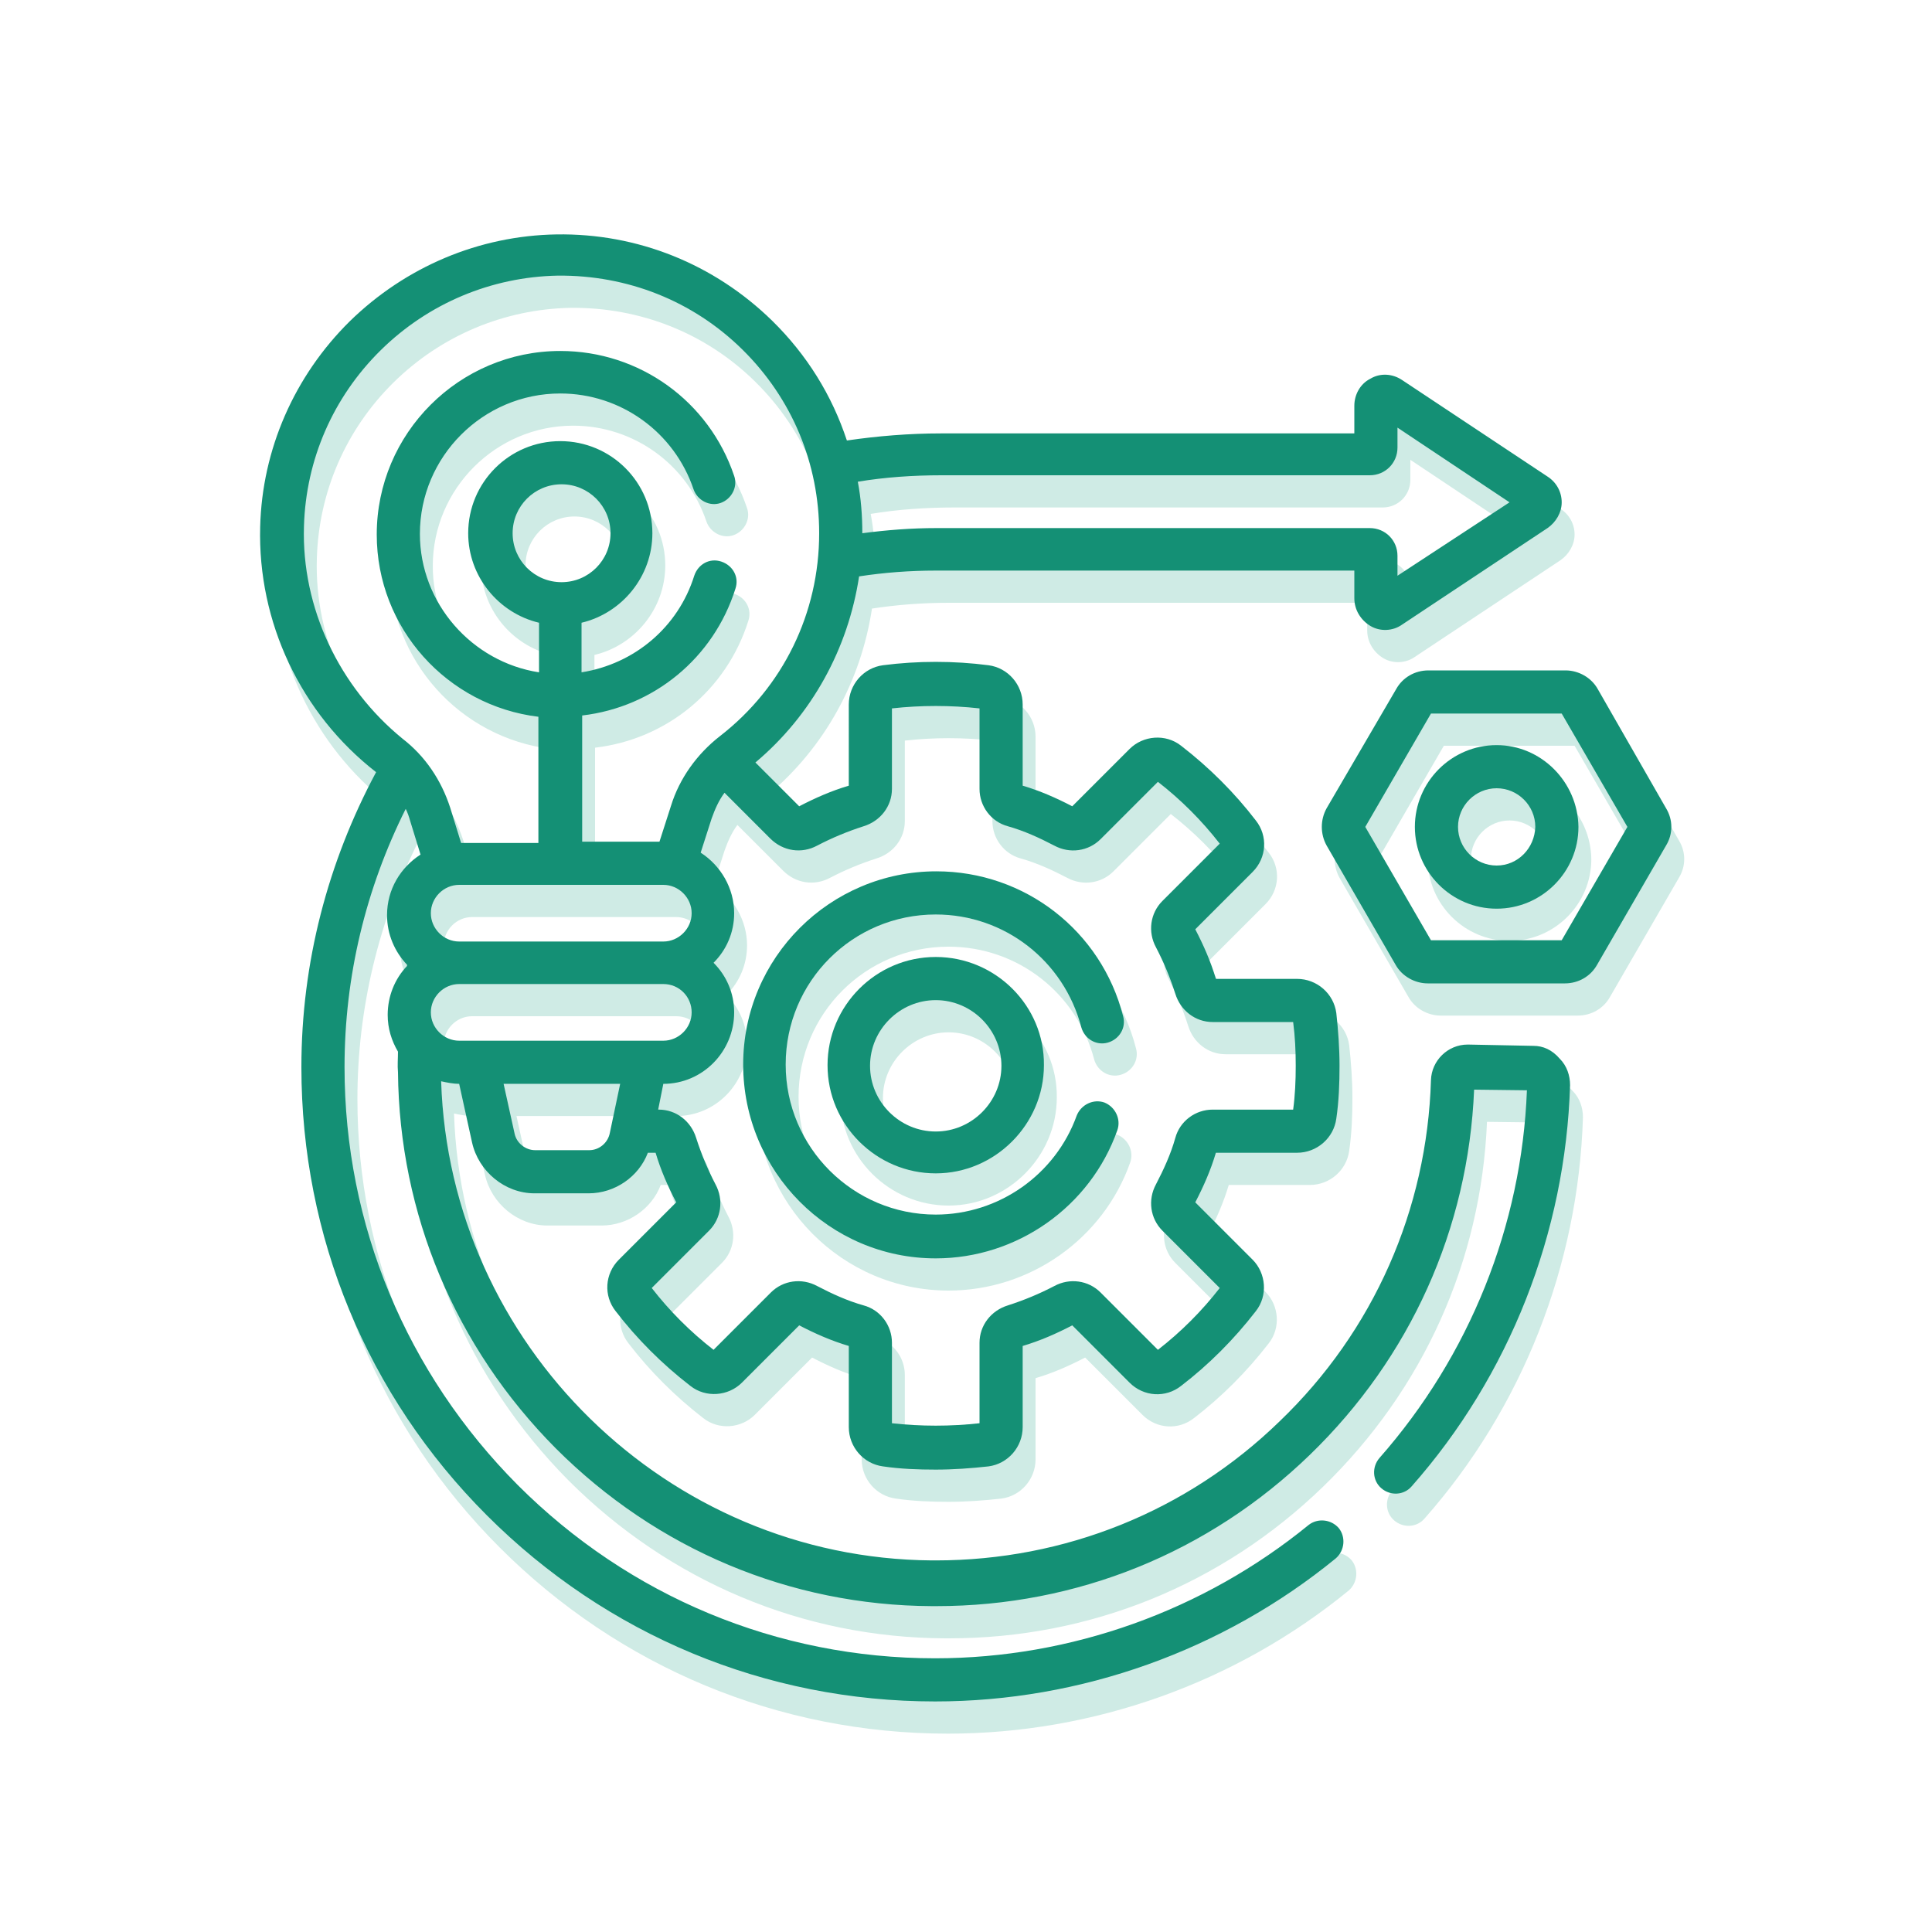 <?xml version="1.0" encoding="utf-8"?>
<!-- Generator: Adobe Illustrator 26.5.0, SVG Export Plug-In . SVG Version: 6.00 Build 0)  -->
<svg version="1.1" id="Capa_1" xmlns="http://www.w3.org/2000/svg" xmlns:xlink="http://www.w3.org/1999/xlink" x="0px" y="0px"
	 viewBox="0 0 300 300" style="enable-background:new 0 0 300 300;" xml:space="preserve">
<style type="text/css">
	.st0{fill:#CFEBE5;}
	.st1{fill:#149075;}
</style>
<g>
	<g>
		<path class="st0" d="M147.3,200.4c12.6,0,24-8,28.2-19.9c0.6-1.7-0.3-3.6-2-4.3c-1.7-0.6-3.6,0.3-4.3,2
			c-3.3,9.2-12.1,15.4-21.9,15.4c-12.8,0-23.3-10.4-23.3-23.3s10.4-23.3,23.3-23.3c10.7,0,19.9,7.2,22.6,17.5
			c0.5,1.8,2.3,2.9,4.1,2.4c1.8-0.5,2.9-2.3,2.4-4.1c-3.4-13.3-15.3-22.5-29-22.5c-16.5,0-30,13.4-30,30S130.8,200.4,147.3,200.4
			L147.3,200.4z"/>
		<path class="st0" d="M147.3,153.6c-9.3,0-16.8,7.6-16.8,16.8c0,9.3,7.6,16.8,16.8,16.8s16.8-7.6,16.8-16.8
			C164.2,161.2,156.6,153.6,147.3,153.6L147.3,153.6z M147.3,180.7c-5.6,0-10.2-4.6-10.2-10.2c0-5.6,4.6-10.2,10.2-10.2
			s10.2,4.6,10.2,10.2C157.5,176.1,152.9,180.7,147.3,180.7z"/>
		<path class="st0" d="M240.1,167.4l-10.1-0.2c0,0-0.1,0-0.1,0c-3.1,0-5.6,2.5-5.7,5.5c-0.6,20.1-8.9,39-23.5,53
			c-14.4,14-33.4,21.6-53.4,21.6c-0.2,0-0.4,0-0.6,0c-41.1-0.3-74.9-33.5-76.2-74.4c0.9,0.2,1.9,0.4,2.8,0.4h0l2,9.1
			c1,4.5,5.1,7.9,9.7,7.9h8.4c4.1,0,7.8-2.6,9.2-6.3h1.2c0.8,2.7,1.9,5.2,3.2,7.7l-8.9,8.9c-2.2,2.2-2.4,5.6-0.5,8
			c3.3,4.3,7.2,8.2,11.6,11.6c2.4,1.9,5.9,1.6,8-0.5l8.9-8.9c2.5,1.3,5,2.4,7.7,3.2v12.6c0,3.1,2.3,5.7,5.3,6.1
			c2.7,0.4,5.5,0.5,8.2,0.5c2.7,0,5.5-0.2,8.2-0.5c3-0.4,5.3-3,5.3-6.1v-12.6c2.7-0.8,5.2-1.9,7.7-3.2l8.9,8.9
			c2.2,2.2,5.6,2.4,8,0.5c4.3-3.3,8.2-7.2,11.6-11.6c1.9-2.4,1.6-5.9-0.5-8l-8.9-8.9c1.3-2.5,2.4-5,3.2-7.7h12.6
			c3.1,0,5.7-2.3,6.1-5.3c0.4-2.7,0.5-5.5,0.5-8.2s-0.2-5.5-0.5-8.2c-0.4-3-3-5.3-6.1-5.3h-12.6c-0.8-2.7-1.9-5.2-3.2-7.7l8.9-8.9
			c2.2-2.2,2.4-5.6,0.5-8c-3.3-4.3-7.2-8.2-11.6-11.6c-2.4-1.9-5.9-1.6-8,0.5l-8.9,8.9c-2.5-1.3-5-2.4-7.7-3.2v-12.6
			c0-3.1-2.3-5.7-5.3-6.1c-5.4-0.7-11-0.7-16.4,0c-3,0.4-5.3,3-5.3,6.1V127c-2.7,0.8-5.2,1.9-7.7,3.2l-6.8-6.8
			c8.8-7.4,14.4-17.7,16.1-28.9c3.9-0.6,7.9-0.9,11.9-0.9h65v4.3c0,1.8,1,3.4,2.5,4.3s3.5,0.8,4.9-0.2l22.6-15
			c1.3-0.9,2.2-2.4,2.2-4s-0.8-3.1-2.2-4l-22.6-15c-1.5-1-3.4-1.1-4.9-0.2c-1.6,0.8-2.5,2.5-2.5,4.2v4.3h-64.2
			c-4.9,0-9.8,0.4-14.6,1.1c-2.3-7-6.2-13.3-11.6-18.6c-9-8.8-20.9-13.6-33.5-13.4c-12,0.2-23.4,5-32.1,13.5
			c-8.6,8.5-13.6,19.9-13.9,31.9c-0.4,14.8,6.3,29,18,38.1c-7.5,14-11.6,29.6-11.6,45.8c0,26.3,10.2,51,28.8,69.6
			c18.6,18.6,43.3,28.9,69.6,28.9c22.6,0,44.7-7.9,62.2-22.2c1.4-1.2,1.6-3.3,0.5-4.7c-1.2-1.4-3.3-1.6-4.7-0.5
			c-16.3,13.3-36.9,20.7-58,20.7c-24.5,0-47.5-9.6-64.8-26.9c-17.3-17.4-26.9-40.4-26.9-64.9c0-14.1,3.3-27.7,9.5-40.1
			c0.3,0.6,0.5,1.2,0.7,1.9l1.6,5.2c-3.1,2-5.2,5.4-5.2,9.4c0,3,1.2,5.7,3.1,7.7c0,0.1,0,0.1,0,0.2c-1.9,2-3,4.7-3,7.6
			c0,2.1,0.6,4,1.6,5.7c0,1.1-0.1,2.1,0,3.2c0.2,22,8.9,42.7,24.5,58.4c15.7,15.7,36.4,24.4,58.4,24.5c0.2,0,0.4,0,0.7,0
			c21.8,0,42.3-8.3,58-23.5c15.6-15.1,24.6-35.1,25.5-56.7l8.2,0.1c-0.8,21-8.9,41.2-22.9,57.1c-1.2,1.4-1.1,3.5,0.3,4.7
			c1.4,1.2,3.5,1.1,4.7-0.3c15.2-17.2,23.9-39.4,24.6-62.3c0-1.5-0.5-3-1.6-4.1C243,168,241.6,167.4,240.1,167.4L240.1,167.4z
			 M68.9,146.8c0-2.4,2-4.4,4.4-4.4H105c2.4,0,4.4,2,4.4,4.4s-2,4.4-4.4,4.4H73.3C70.9,151.2,68.9,149.2,68.9,146.8z M89.2,95.4
			c-4.2,0-7.6-3.4-7.6-7.6c0-4.2,3.4-7.6,7.6-7.6s7.6,3.4,7.6,7.6C96.8,92,93.4,95.4,89.2,95.4z M109.4,162.2c0,2.4-2,4.4-4.4,4.4
			H73.3c-2.4,0-4.4-2-4.4-4.4c0-2.4,2-4.4,4.4-4.4H105C107.5,157.8,109.4,159.8,109.4,162.2z M93.5,183.6h-8.4
			c-1.5,0-2.9-1.1-3.2-2.6l-1.7-7.7h18.1l-1.6,7.6C96.4,182.5,95,183.6,93.5,183.6z M128.9,136.3c2.3-1.2,4.7-2.2,7.2-3
			c2.6-0.8,4.4-3.1,4.4-5.8v-12.5c4.5-0.5,9.1-0.5,13.6,0v12.5c0,2.7,1.8,5.1,4.4,5.8c2.5,0.7,4.9,1.8,7.2,3c2.4,1.3,5.3,0.9,7.2-1
			l8.9-8.9c3.6,2.8,6.8,6,9.6,9.6l-8.9,8.9c-1.9,1.9-2.3,4.8-1,7.2c1.2,2.3,2.2,4.7,3,7.2c0.8,2.6,3.1,4.4,5.8,4.4h12.5
			c0.3,2.3,0.4,4.5,0.4,6.8s-0.1,4.6-0.4,6.8h-12.5c-2.7,0-5.1,1.8-5.8,4.4c-0.7,2.5-1.8,4.9-3,7.2c-1.3,2.4-0.9,5.3,1,7.2l8.9,8.9
			c-2.8,3.6-6,6.8-9.6,9.6l-8.9-8.9c-1.9-1.9-4.8-2.3-7.2-1c-2.3,1.2-4.7,2.2-7.2,3c-2.6,0.8-4.4,3.1-4.4,5.8V226
			c-4.5,0.5-9.1,0.5-13.6,0v-12.5c0-2.7-1.8-5.1-4.4-5.8c-2.5-0.7-4.9-1.8-7.2-3c-2.4-1.3-5.3-0.9-7.2,1l-8.9,8.9
			c-3.6-2.8-6.8-6-9.6-9.6l8.9-8.9c1.9-1.9,2.3-4.8,1-7.2c-1.2-2.3-2.2-4.7-3-7.2c-0.8-2.6-3.1-4.4-5.8-4.4h-0.1l0.8-4
			c6.1,0,11-5,11-11.1c0-3-1.2-5.7-3.2-7.7c2-2,3.2-4.7,3.2-7.7c0-3.9-2.1-7.4-5.2-9.4l1.7-5.3c0.5-1.4,1.1-2.8,2-4l7.1,7.1
			C123.6,137.2,126.5,137.6,128.9,136.3L128.9,136.3z M148.2,78.8h66.5c2.4,0,4.3-1.9,4.3-4.3v-3.1l17.4,11.6L219,94.4v-3.1
			c0-2.4-1.9-4.3-4.3-4.3h-67.3c-3.9,0-7.7,0.3-11.5,0.8c0-2.7-0.2-5.4-0.7-8C139.4,79.1,143.8,78.8,148.2,78.8L148.2,78.8z
			 M49.2,86.7c0.3-10.3,4.5-20,11.9-27.3c7.4-7.3,17.2-11.4,27.5-11.6c10.8-0.1,21,3.9,28.7,11.5c7.7,7.6,11.9,17.7,11.9,28.5
			c0,12.4-5.6,23.9-15.4,31.5c-3.6,2.8-6.3,6.6-7.6,10.8l-1.8,5.6h-12v-19.6c11.1-1.3,20.4-8.9,23.8-19.7c0.6-1.8-0.4-3.6-2.2-4.2
			c-1.8-0.6-3.6,0.4-4.2,2.2c-2.5,8-9.3,13.7-17.5,15v-7.7c6.3-1.5,11-7.2,11-13.9c0-7.9-6.4-14.3-14.3-14.3s-14.3,6.4-14.3,14.3
			c0,6.7,4.7,12.4,11,13.9v7.7c-10.4-1.6-18.5-10.7-18.5-21.5c0-12,9.8-21.8,21.8-21.8c9.4,0,17.7,6,20.7,14.9
			c0.6,1.7,2.5,2.7,4.2,2.1c1.7-0.6,2.7-2.5,2.1-4.2c-3.9-11.6-14.7-19.4-27-19.4c-15.7,0-28.5,12.8-28.5,28.5
			c0,14.6,11,26.6,25.1,28.3v19.6h-12l-1.7-5.5c-1.4-4.3-3.9-8-7.4-10.7C54.7,111.7,48.8,99.4,49.2,86.7L49.2,86.7z"/>
		<path class="st0" d="M260.7,130.5L250.1,112c-1-1.8-3-2.9-5-2.9h-21.3c-2.1,0-4,1.1-5,2.9L208,130.5c-1,1.8-1,4,0,5.8l10.7,18.5
			c1,1.8,3,2.9,5,2.9H245c2.1,0,4-1.1,5-2.9l10.7-18.5C261.8,134.5,261.8,132.3,260.7,130.5L260.7,130.5z M244.5,151h-20.3
			L214,133.4l10.2-17.6h20.3l10.2,17.6L244.5,151z"/>
		<path class="st0" d="M234.4,120.7c-7,0-12.7,5.7-12.7,12.7c0,7,5.7,12.7,12.7,12.7c7,0,12.7-5.7,12.7-12.7
			C247,126.4,241.3,120.7,234.4,120.7z M234.4,139.4c-3.3,0-6-2.7-6-6s2.7-6,6-6c3.3,0,6,2.7,6,6S237.7,139.4,234.4,139.4z"/>
	</g>
	<g>
		<g>
			<g>
				<path class="st1" d="M145.3,195.4c12.6,0,24-8,28.2-19.9c0.6-1.7-0.3-3.6-2-4.3c-1.7-0.6-3.6,0.3-4.3,2
					c-3.3,9.2-12.1,15.4-21.9,15.4c-12.8,0-23.3-10.4-23.3-23.3s10.4-23.3,23.3-23.3c10.7,0,19.9,7.2,22.6,17.5
					c0.5,1.8,2.3,2.9,4.1,2.4c1.8-0.5,2.9-2.3,2.4-4.1c-3.4-13.3-15.3-22.5-29-22.5c-16.5,0-30,13.4-30,30S128.8,195.4,145.3,195.4
					L145.3,195.4z"/>
				<path class="st1" d="M145.3,148.6c-9.3,0-16.8,7.6-16.8,16.8c0,9.3,7.6,16.8,16.8,16.8s16.8-7.6,16.8-16.8
					C162.2,156.2,154.6,148.6,145.3,148.6L145.3,148.6z M145.3,175.7c-5.6,0-10.2-4.6-10.2-10.2c0-5.6,4.6-10.2,10.2-10.2
					s10.2,4.6,10.2,10.2C155.5,171.1,150.9,175.7,145.3,175.7z"/>
				<path class="st1" d="M238.1,162.4l-10.1-0.2c0,0-0.1,0-0.1,0c-3.1,0-5.6,2.5-5.7,5.5c-0.6,20.1-8.9,39-23.5,53
					c-14.4,14-33.4,21.6-53.4,21.6c-0.2,0-0.4,0-0.6,0c-41.1-0.3-74.9-33.5-76.2-74.4c0.9,0.2,1.9,0.4,2.8,0.4h0l2,9.1
					c1,4.5,5.1,7.9,9.7,7.9h8.4c4.1,0,7.8-2.6,9.2-6.3h1.2c0.8,2.7,1.9,5.2,3.2,7.7l-8.9,8.9c-2.2,2.2-2.4,5.6-0.5,8
					c3.3,4.3,7.2,8.2,11.6,11.6c2.4,1.9,5.9,1.6,8-0.5l8.9-8.9c2.5,1.3,5,2.4,7.7,3.2v12.6c0,3.1,2.3,5.7,5.3,6.1
					c2.7,0.4,5.5,0.5,8.2,0.5c2.7,0,5.5-0.2,8.2-0.5c3-0.4,5.3-3,5.3-6.1v-12.6c2.7-0.8,5.2-1.9,7.7-3.2l8.9,8.9
					c2.2,2.2,5.6,2.4,8,0.5c4.3-3.3,8.2-7.2,11.6-11.6c1.9-2.4,1.6-5.9-0.5-8l-8.9-8.9c1.3-2.5,2.4-5,3.2-7.7h12.6
					c3.1,0,5.7-2.3,6.1-5.3c0.4-2.7,0.5-5.5,0.5-8.2s-0.2-5.5-0.5-8.2c-0.4-3-3-5.3-6.1-5.3h-12.6c-0.8-2.7-1.9-5.2-3.2-7.7l8.9-8.9
					c2.2-2.2,2.4-5.6,0.5-8c-3.3-4.3-7.2-8.2-11.6-11.6c-2.4-1.9-5.9-1.6-8,0.5l-8.9,8.9c-2.5-1.3-5-2.4-7.7-3.2v-12.6
					c0-3.1-2.3-5.7-5.3-6.1c-5.4-0.7-11-0.7-16.4,0c-3,0.4-5.3,3-5.3,6.1V122c-2.7,0.8-5.2,1.9-7.7,3.2l-6.8-6.8
					c8.8-7.4,14.4-17.7,16.1-28.9c3.9-0.6,7.9-0.9,11.9-0.9h65v4.3c0,1.8,1,3.4,2.5,4.3s3.5,0.8,4.9-0.2l22.6-15
					c1.3-0.9,2.2-2.4,2.2-4s-0.8-3.1-2.2-4l-22.6-15c-1.5-1-3.4-1.1-4.9-0.2c-1.6,0.8-2.5,2.5-2.5,4.2v4.3h-64.2
					c-4.9,0-9.8,0.4-14.6,1.1c-2.3-7-6.2-13.3-11.6-18.6c-9-8.8-20.9-13.6-33.5-13.4c-12,0.2-23.4,5-32.1,13.5
					c-8.6,8.5-13.6,19.9-13.9,31.9c-0.4,14.8,6.3,29,18,38.1c-7.5,14-11.6,29.6-11.6,45.8c0,26.3,10.2,51,28.8,69.6
					c18.6,18.6,43.3,28.9,69.6,28.9c22.6,0,44.7-7.9,62.2-22.2c1.4-1.2,1.6-3.3,0.5-4.7c-1.2-1.4-3.3-1.6-4.7-0.5
					c-16.3,13.3-36.9,20.7-58,20.7c-24.5,0-47.5-9.6-64.8-26.9c-17.3-17.4-26.9-40.4-26.9-64.9c0-14.1,3.3-27.7,9.5-40.1
					c0.3,0.6,0.5,1.2,0.7,1.9l1.6,5.2c-3.1,2-5.2,5.4-5.2,9.4c0,3,1.2,5.7,3.1,7.7c0,0.1,0,0.1,0,0.2c-1.9,2-3,4.7-3,7.6
					c0,2.1,0.6,4,1.6,5.7c0,1.1-0.1,2.1,0,3.2c0.2,22,8.9,42.7,24.5,58.4c15.7,15.7,36.4,24.4,58.4,24.5c0.2,0,0.4,0,0.7,0
					c21.8,0,42.3-8.3,58-23.5c15.6-15.1,24.6-35.1,25.5-56.7l8.2,0.1c-0.8,21-8.9,41.2-22.9,57.1c-1.2,1.4-1.1,3.5,0.3,4.7
					c1.4,1.2,3.5,1.1,4.7-0.3c15.2-17.2,23.9-39.4,24.6-62.3c0-1.5-0.5-3-1.6-4.1C241,163,239.6,162.4,238.1,162.4L238.1,162.4z
					 M66.9,141.8c0-2.4,2-4.4,4.4-4.4H103c2.4,0,4.4,2,4.4,4.4s-2,4.4-4.4,4.4H71.3C68.9,146.2,66.9,144.2,66.9,141.8z M87.2,90.4
					c-4.2,0-7.6-3.4-7.6-7.6c0-4.2,3.4-7.6,7.6-7.6s7.6,3.4,7.6,7.6C94.8,87,91.4,90.4,87.2,90.4z M107.4,157.2c0,2.4-2,4.4-4.4,4.4
					H71.3c-2.4,0-4.4-2-4.4-4.4c0-2.4,2-4.4,4.4-4.4H103C105.5,152.8,107.4,154.8,107.4,157.2z M91.5,178.6h-8.4
					c-1.5,0-2.9-1.1-3.2-2.6l-1.7-7.7h18.1l-1.6,7.6C94.4,177.5,93,178.6,91.5,178.6z M126.9,131.3c2.3-1.2,4.7-2.2,7.2-3
					c2.6-0.8,4.4-3.1,4.4-5.8v-12.5c4.5-0.5,9.1-0.5,13.6,0v12.5c0,2.7,1.8,5.1,4.4,5.8c2.5,0.7,4.9,1.8,7.2,3
					c2.4,1.3,5.3,0.9,7.2-1l8.9-8.9c3.6,2.8,6.8,6,9.6,9.6l-8.9,8.9c-1.9,1.9-2.3,4.8-1,7.2c1.2,2.3,2.2,4.7,3,7.2
					c0.8,2.6,3.1,4.4,5.8,4.4h12.5c0.3,2.3,0.4,4.5,0.4,6.8s-0.1,4.6-0.4,6.8h-12.5c-2.7,0-5.1,1.8-5.8,4.4c-0.7,2.5-1.8,4.9-3,7.2
					c-1.3,2.4-0.9,5.3,1,7.2l8.9,8.9c-2.8,3.6-6,6.8-9.6,9.6l-8.9-8.9c-1.9-1.9-4.8-2.3-7.2-1c-2.3,1.2-4.7,2.2-7.2,3
					c-2.6,0.8-4.4,3.1-4.4,5.8V221c-4.5,0.5-9.1,0.5-13.6,0v-12.5c0-2.7-1.8-5.1-4.4-5.8c-2.5-0.7-4.9-1.8-7.2-3
					c-2.4-1.3-5.3-0.9-7.2,1l-8.9,8.9c-3.6-2.8-6.8-6-9.6-9.6l8.9-8.9c1.9-1.9,2.3-4.8,1-7.2c-1.2-2.3-2.2-4.7-3-7.2
					c-0.8-2.6-3.1-4.4-5.8-4.4h-0.1l0.8-4c6.1,0,11-5,11-11.1c0-3-1.2-5.7-3.2-7.7c2-2,3.2-4.7,3.2-7.7c0-3.9-2.1-7.4-5.2-9.4
					l1.7-5.3c0.5-1.4,1.1-2.8,2-4l7.1,7.1C121.6,132.2,124.5,132.6,126.9,131.3L126.9,131.3z M146.2,73.8h66.5
					c2.4,0,4.3-1.9,4.3-4.3v-3.1l17.4,11.6L217,89.4v-3.1c0-2.4-1.9-4.3-4.3-4.3h-67.3c-3.9,0-7.7,0.3-11.5,0.8c0-2.7-0.2-5.4-0.7-8
					C137.4,74.1,141.8,73.8,146.2,73.8L146.2,73.8z M47.2,81.7c0.3-10.3,4.5-20,11.9-27.3c7.4-7.3,17.2-11.4,27.5-11.6
					c10.8-0.1,21,3.9,28.7,11.5c7.7,7.6,11.9,17.7,11.9,28.5c0,12.4-5.6,23.9-15.4,31.5c-3.6,2.8-6.3,6.6-7.6,10.8l-1.8,5.6h-12
					v-19.6c11.1-1.3,20.4-8.9,23.8-19.7c0.6-1.8-0.4-3.6-2.2-4.2c-1.8-0.6-3.6,0.4-4.2,2.2c-2.5,8-9.3,13.7-17.5,15v-7.7
					c6.3-1.5,11-7.2,11-13.9c0-7.9-6.4-14.3-14.3-14.3s-14.3,6.4-14.3,14.3c0,6.7,4.7,12.4,11,13.9v7.7
					c-10.4-1.6-18.5-10.7-18.5-21.5c0-12,9.8-21.8,21.8-21.8c9.4,0,17.7,6,20.7,14.9c0.6,1.7,2.5,2.7,4.2,2.1
					c1.7-0.6,2.7-2.5,2.1-4.2c-3.9-11.6-14.7-19.4-27-19.4c-15.7,0-28.5,12.8-28.5,28.5c0,14.6,11,26.6,25.1,28.3v19.6h-12l-1.7-5.5
					c-1.4-4.3-3.9-8-7.4-10.7C52.7,106.7,46.8,94.4,47.2,81.7L47.2,81.7z"/>
				<path class="st1" d="M258.7,125.5L248.1,107c-1-1.8-3-2.9-5-2.9h-21.3c-2.1,0-4,1.1-5,2.9L206,125.5c-1,1.8-1,4,0,5.8l10.7,18.5
					c1,1.8,3,2.9,5,2.9H243c2.1,0,4-1.1,5-2.9l10.7-18.5C259.8,129.5,259.8,127.3,258.7,125.5L258.7,125.5z M242.5,146h-20.3
					L212,128.4l10.2-17.6h20.3l10.2,17.6L242.5,146z"/>
				<path class="st1" d="M232.4,115.7c-7,0-12.7,5.7-12.7,12.7c0,7,5.7,12.7,12.7,12.7c7,0,12.7-5.7,12.7-12.7
					C245,121.4,239.3,115.7,232.4,115.7z M232.4,134.4c-3.3,0-6-2.7-6-6c0-3.3,2.7-6,6-6c3.3,0,6,2.7,6,6
					C238.3,131.7,235.7,134.4,232.4,134.4z"/>
			</g>
		</g>
	</g>
</g>
</svg>
